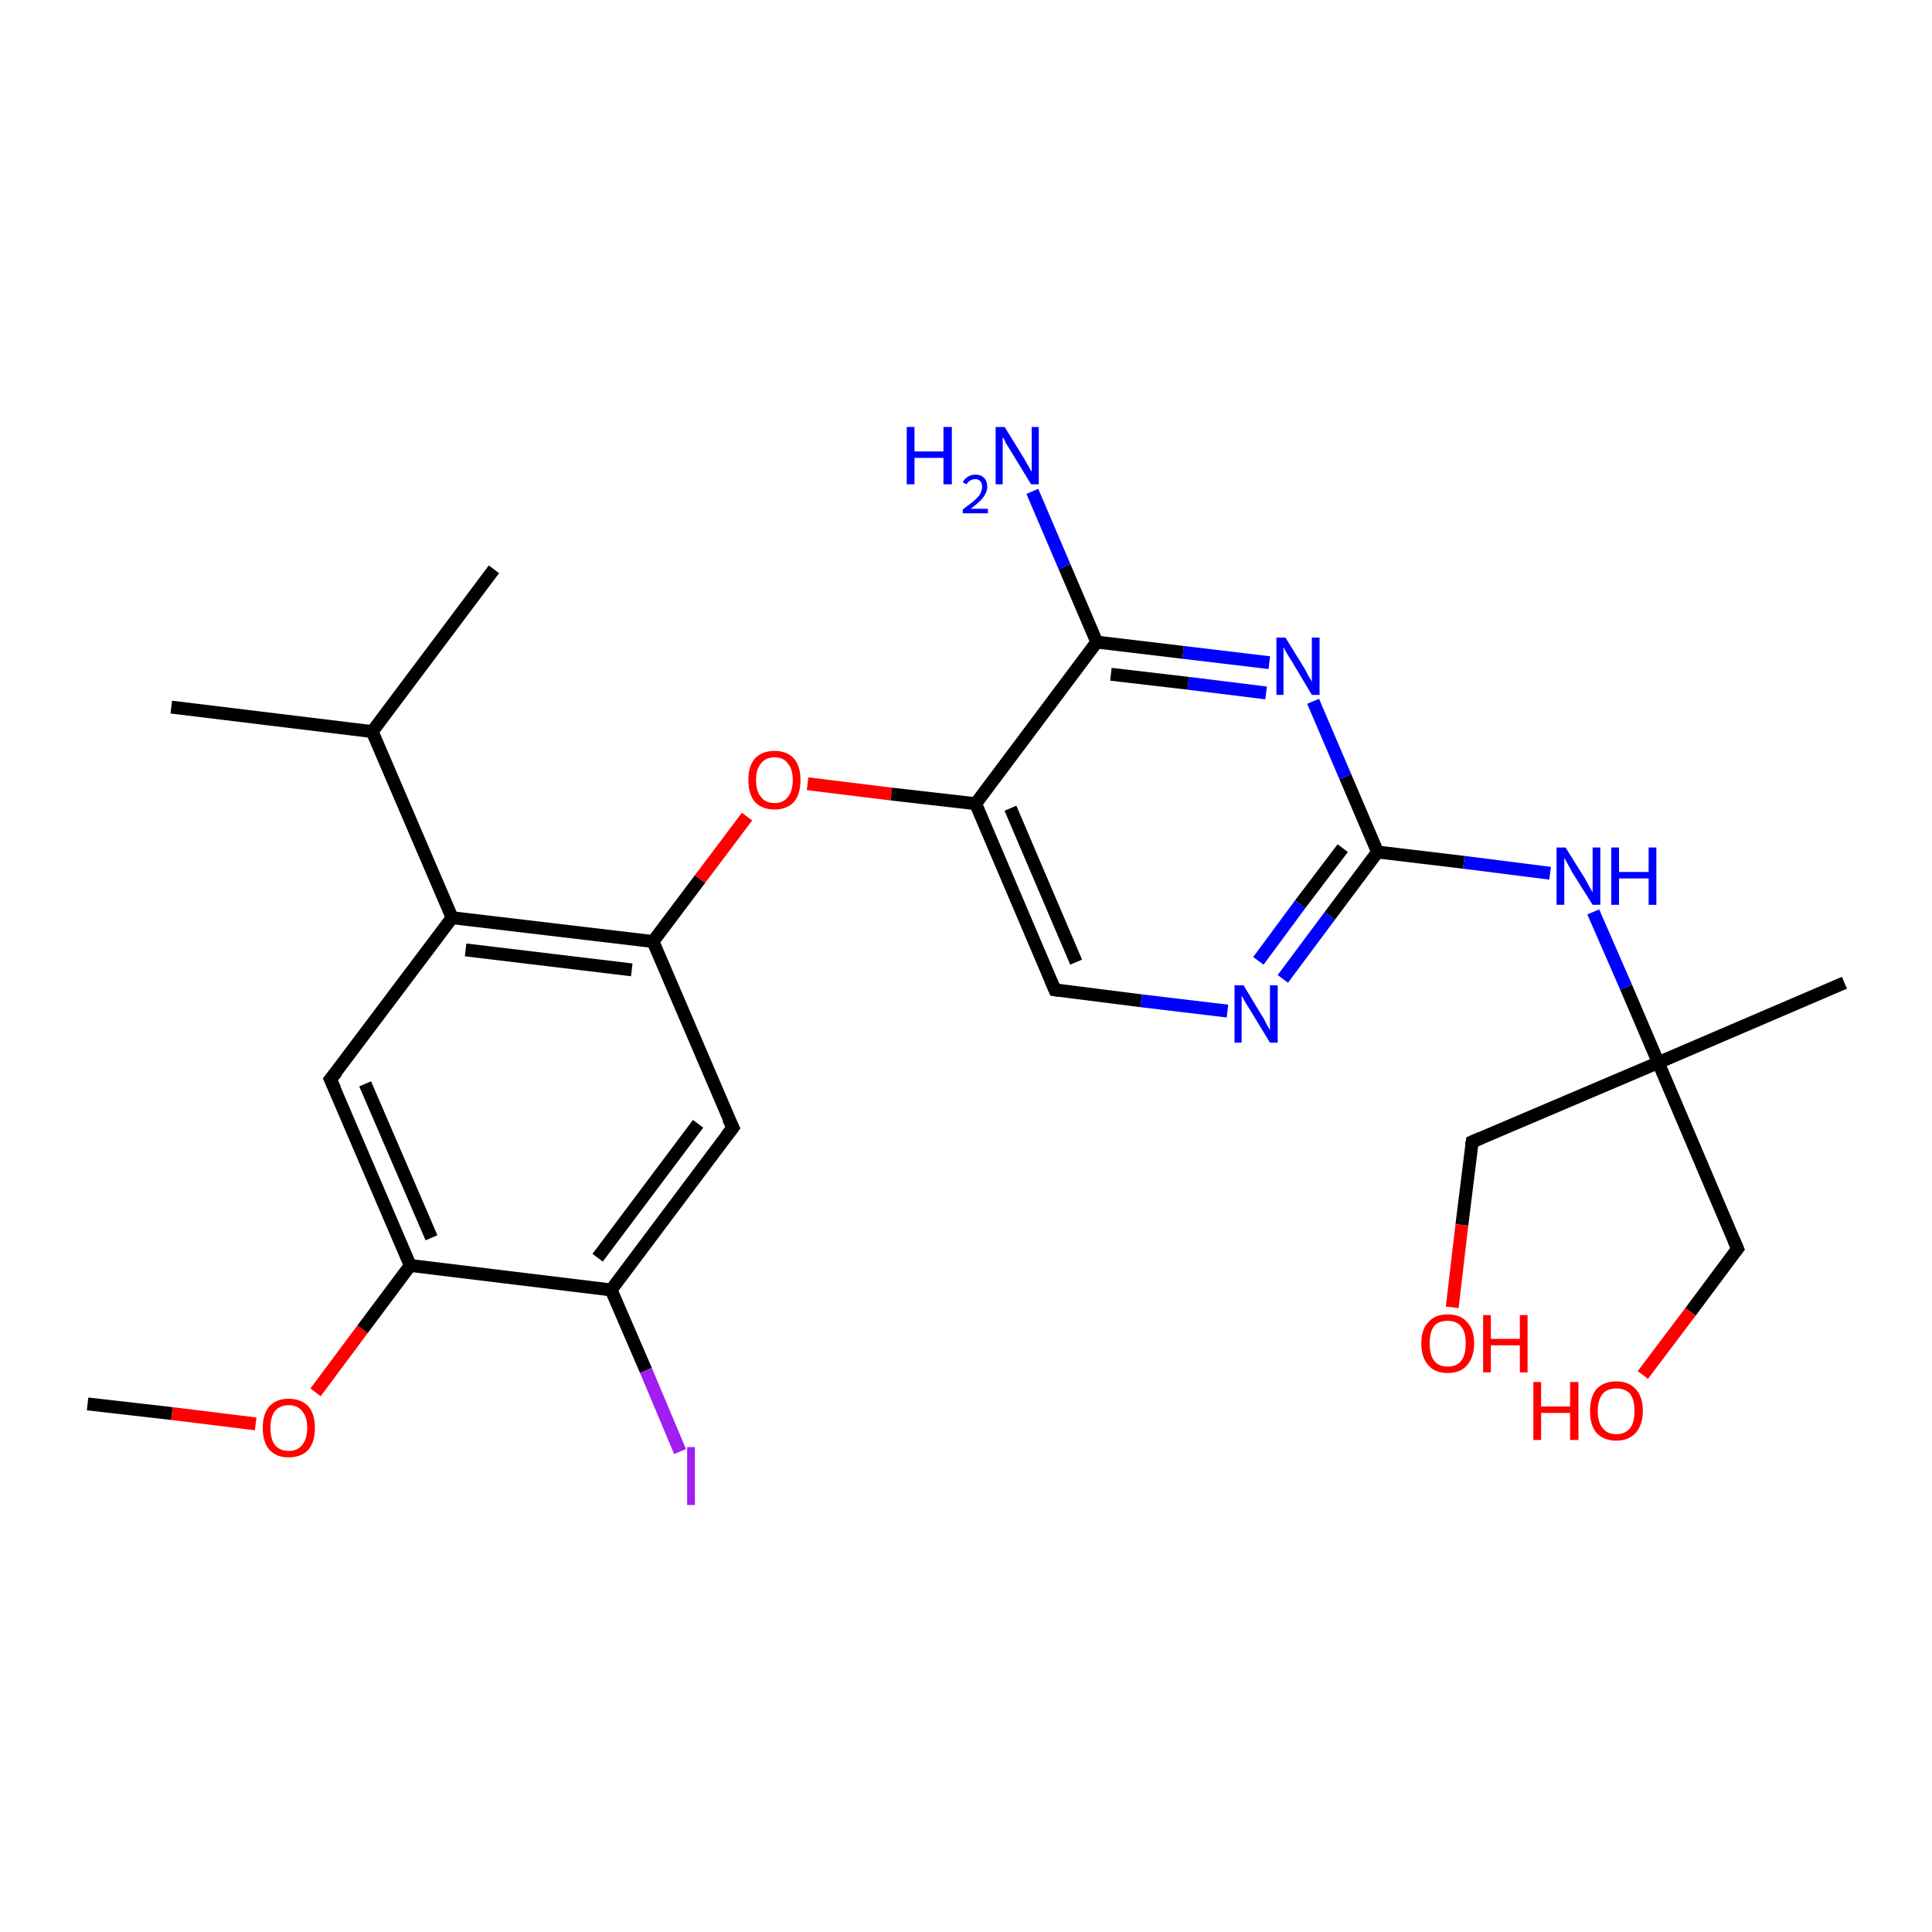 <?xml version='1.0' encoding='iso-8859-1'?>
<svg version='1.1' baseProfile='full'
              xmlns='http://www.w3.org/2000/svg'
                      xmlns:rdkit='http://www.rdkit.org/xml'
                      xmlns:xlink='http://www.w3.org/1999/xlink'
                  xml:space='preserve'
width='300px' height='300px' viewBox='0 0 300 300'>
<!-- END OF HEADER -->
<rect style='opacity:1.0;fill:#FFFFFF;stroke:none' width='300.0' height='300.0' x='0.0' y='0.0'> </rect>
<path class='bond-0 atom-0 atom-1' d='M 13.6,218.0 L 26.7,219.5' style='fill:none;fill-rule:evenodd;stroke:#000000;stroke-width:2.0px;stroke-linecap:butt;stroke-linejoin:miter;stroke-opacity:1' />
<path class='bond-0 atom-0 atom-1' d='M 26.7,219.5 L 39.7,221.1' style='fill:none;fill-rule:evenodd;stroke:#FF0000;stroke-width:2.0px;stroke-linecap:butt;stroke-linejoin:miter;stroke-opacity:1' />
<path class='bond-1 atom-1 atom-2' d='M 49.0,216.2 L 56.3,206.4' style='fill:none;fill-rule:evenodd;stroke:#FF0000;stroke-width:2.0px;stroke-linecap:butt;stroke-linejoin:miter;stroke-opacity:1' />
<path class='bond-1 atom-1 atom-2' d='M 56.3,206.4 L 63.7,196.5' style='fill:none;fill-rule:evenodd;stroke:#000000;stroke-width:2.0px;stroke-linecap:butt;stroke-linejoin:miter;stroke-opacity:1' />
<path class='bond-2 atom-2 atom-3' d='M 63.7,196.5 L 51.3,167.6' style='fill:none;fill-rule:evenodd;stroke:#000000;stroke-width:2.0px;stroke-linecap:butt;stroke-linejoin:miter;stroke-opacity:1' />
<path class='bond-2 atom-2 atom-3' d='M 67.0,192.2 L 56.7,168.3' style='fill:none;fill-rule:evenodd;stroke:#000000;stroke-width:2.0px;stroke-linecap:butt;stroke-linejoin:miter;stroke-opacity:1' />
<path class='bond-3 atom-3 atom-4' d='M 51.3,167.6 L 70.2,142.5' style='fill:none;fill-rule:evenodd;stroke:#000000;stroke-width:2.0px;stroke-linecap:butt;stroke-linejoin:miter;stroke-opacity:1' />
<path class='bond-4 atom-4 atom-5' d='M 70.2,142.5 L 57.8,113.6' style='fill:none;fill-rule:evenodd;stroke:#000000;stroke-width:2.0px;stroke-linecap:butt;stroke-linejoin:miter;stroke-opacity:1' />
<path class='bond-5 atom-5 atom-6' d='M 57.8,113.6 L 76.7,88.4' style='fill:none;fill-rule:evenodd;stroke:#000000;stroke-width:2.0px;stroke-linecap:butt;stroke-linejoin:miter;stroke-opacity:1' />
<path class='bond-6 atom-5 atom-7' d='M 57.8,113.6 L 26.6,109.8' style='fill:none;fill-rule:evenodd;stroke:#000000;stroke-width:2.0px;stroke-linecap:butt;stroke-linejoin:miter;stroke-opacity:1' />
<path class='bond-7 atom-4 atom-8' d='M 70.2,142.5 L 101.4,146.2' style='fill:none;fill-rule:evenodd;stroke:#000000;stroke-width:2.0px;stroke-linecap:butt;stroke-linejoin:miter;stroke-opacity:1' />
<path class='bond-7 atom-4 atom-8' d='M 72.3,147.5 L 98.1,150.6' style='fill:none;fill-rule:evenodd;stroke:#000000;stroke-width:2.0px;stroke-linecap:butt;stroke-linejoin:miter;stroke-opacity:1' />
<path class='bond-8 atom-8 atom-9' d='M 101.4,146.2 L 108.7,136.5' style='fill:none;fill-rule:evenodd;stroke:#000000;stroke-width:2.0px;stroke-linecap:butt;stroke-linejoin:miter;stroke-opacity:1' />
<path class='bond-8 atom-8 atom-9' d='M 108.7,136.5 L 116.0,126.8' style='fill:none;fill-rule:evenodd;stroke:#FF0000;stroke-width:2.0px;stroke-linecap:butt;stroke-linejoin:miter;stroke-opacity:1' />
<path class='bond-9 atom-9 atom-10' d='M 125.4,121.7 L 138.4,123.3' style='fill:none;fill-rule:evenodd;stroke:#FF0000;stroke-width:2.0px;stroke-linecap:butt;stroke-linejoin:miter;stroke-opacity:1' />
<path class='bond-9 atom-9 atom-10' d='M 138.4,123.3 L 151.5,124.8' style='fill:none;fill-rule:evenodd;stroke:#000000;stroke-width:2.0px;stroke-linecap:butt;stroke-linejoin:miter;stroke-opacity:1' />
<path class='bond-10 atom-10 atom-11' d='M 151.5,124.8 L 163.8,153.7' style='fill:none;fill-rule:evenodd;stroke:#000000;stroke-width:2.0px;stroke-linecap:butt;stroke-linejoin:miter;stroke-opacity:1' />
<path class='bond-10 atom-10 atom-11' d='M 156.9,125.5 L 167.1,149.4' style='fill:none;fill-rule:evenodd;stroke:#000000;stroke-width:2.0px;stroke-linecap:butt;stroke-linejoin:miter;stroke-opacity:1' />
<path class='bond-11 atom-11 atom-12' d='M 163.8,153.7 L 177.2,155.4' style='fill:none;fill-rule:evenodd;stroke:#000000;stroke-width:2.0px;stroke-linecap:butt;stroke-linejoin:miter;stroke-opacity:1' />
<path class='bond-11 atom-11 atom-12' d='M 177.2,155.4 L 190.6,157.0' style='fill:none;fill-rule:evenodd;stroke:#0000FF;stroke-width:2.0px;stroke-linecap:butt;stroke-linejoin:miter;stroke-opacity:1' />
<path class='bond-12 atom-12 atom-13' d='M 199.2,152.0 L 206.5,142.2' style='fill:none;fill-rule:evenodd;stroke:#0000FF;stroke-width:2.0px;stroke-linecap:butt;stroke-linejoin:miter;stroke-opacity:1' />
<path class='bond-12 atom-12 atom-13' d='M 206.5,142.2 L 213.9,132.3' style='fill:none;fill-rule:evenodd;stroke:#000000;stroke-width:2.0px;stroke-linecap:butt;stroke-linejoin:miter;stroke-opacity:1' />
<path class='bond-12 atom-12 atom-13' d='M 195.4,149.2 L 201.9,140.4' style='fill:none;fill-rule:evenodd;stroke:#0000FF;stroke-width:2.0px;stroke-linecap:butt;stroke-linejoin:miter;stroke-opacity:1' />
<path class='bond-12 atom-12 atom-13' d='M 201.9,140.4 L 208.5,131.7' style='fill:none;fill-rule:evenodd;stroke:#000000;stroke-width:2.0px;stroke-linecap:butt;stroke-linejoin:miter;stroke-opacity:1' />
<path class='bond-13 atom-13 atom-14' d='M 213.9,132.3 L 227.3,133.9' style='fill:none;fill-rule:evenodd;stroke:#000000;stroke-width:2.0px;stroke-linecap:butt;stroke-linejoin:miter;stroke-opacity:1' />
<path class='bond-13 atom-13 atom-14' d='M 227.3,133.9 L 240.7,135.6' style='fill:none;fill-rule:evenodd;stroke:#0000FF;stroke-width:2.0px;stroke-linecap:butt;stroke-linejoin:miter;stroke-opacity:1' />
<path class='bond-14 atom-14 atom-15' d='M 247.4,141.6 L 252.5,153.3' style='fill:none;fill-rule:evenodd;stroke:#0000FF;stroke-width:2.0px;stroke-linecap:butt;stroke-linejoin:miter;stroke-opacity:1' />
<path class='bond-14 atom-14 atom-15' d='M 252.5,153.3 L 257.5,165.0' style='fill:none;fill-rule:evenodd;stroke:#000000;stroke-width:2.0px;stroke-linecap:butt;stroke-linejoin:miter;stroke-opacity:1' />
<path class='bond-15 atom-15 atom-16' d='M 257.5,165.0 L 286.4,152.6' style='fill:none;fill-rule:evenodd;stroke:#000000;stroke-width:2.0px;stroke-linecap:butt;stroke-linejoin:miter;stroke-opacity:1' />
<path class='bond-16 atom-15 atom-17' d='M 257.5,165.0 L 228.6,177.3' style='fill:none;fill-rule:evenodd;stroke:#000000;stroke-width:2.0px;stroke-linecap:butt;stroke-linejoin:miter;stroke-opacity:1' />
<path class='bond-17 atom-17 atom-18' d='M 228.6,177.3 L 227.0,190.2' style='fill:none;fill-rule:evenodd;stroke:#000000;stroke-width:2.0px;stroke-linecap:butt;stroke-linejoin:miter;stroke-opacity:1' />
<path class='bond-17 atom-17 atom-18' d='M 227.0,190.2 L 225.5,203.0' style='fill:none;fill-rule:evenodd;stroke:#FF0000;stroke-width:2.0px;stroke-linecap:butt;stroke-linejoin:miter;stroke-opacity:1' />
<path class='bond-18 atom-15 atom-19' d='M 257.5,165.0 L 269.8,193.9' style='fill:none;fill-rule:evenodd;stroke:#000000;stroke-width:2.0px;stroke-linecap:butt;stroke-linejoin:miter;stroke-opacity:1' />
<path class='bond-19 atom-19 atom-20' d='M 269.8,193.9 L 262.5,203.7' style='fill:none;fill-rule:evenodd;stroke:#000000;stroke-width:2.0px;stroke-linecap:butt;stroke-linejoin:miter;stroke-opacity:1' />
<path class='bond-19 atom-19 atom-20' d='M 262.5,203.7 L 255.1,213.5' style='fill:none;fill-rule:evenodd;stroke:#FF0000;stroke-width:2.0px;stroke-linecap:butt;stroke-linejoin:miter;stroke-opacity:1' />
<path class='bond-20 atom-13 atom-21' d='M 213.9,132.3 L 208.9,120.6' style='fill:none;fill-rule:evenodd;stroke:#000000;stroke-width:2.0px;stroke-linecap:butt;stroke-linejoin:miter;stroke-opacity:1' />
<path class='bond-20 atom-13 atom-21' d='M 208.9,120.6 L 203.9,108.9' style='fill:none;fill-rule:evenodd;stroke:#0000FF;stroke-width:2.0px;stroke-linecap:butt;stroke-linejoin:miter;stroke-opacity:1' />
<path class='bond-21 atom-21 atom-22' d='M 197.1,102.9 L 183.7,101.3' style='fill:none;fill-rule:evenodd;stroke:#0000FF;stroke-width:2.0px;stroke-linecap:butt;stroke-linejoin:miter;stroke-opacity:1' />
<path class='bond-21 atom-21 atom-22' d='M 183.7,101.3 L 170.3,99.7' style='fill:none;fill-rule:evenodd;stroke:#000000;stroke-width:2.0px;stroke-linecap:butt;stroke-linejoin:miter;stroke-opacity:1' />
<path class='bond-21 atom-21 atom-22' d='M 196.6,107.6 L 184.5,106.1' style='fill:none;fill-rule:evenodd;stroke:#0000FF;stroke-width:2.0px;stroke-linecap:butt;stroke-linejoin:miter;stroke-opacity:1' />
<path class='bond-21 atom-21 atom-22' d='M 184.5,106.1 L 172.5,104.7' style='fill:none;fill-rule:evenodd;stroke:#000000;stroke-width:2.0px;stroke-linecap:butt;stroke-linejoin:miter;stroke-opacity:1' />
<path class='bond-22 atom-22 atom-23' d='M 170.3,99.7 L 165.3,88.0' style='fill:none;fill-rule:evenodd;stroke:#000000;stroke-width:2.0px;stroke-linecap:butt;stroke-linejoin:miter;stroke-opacity:1' />
<path class='bond-22 atom-22 atom-23' d='M 165.3,88.0 L 160.3,76.3' style='fill:none;fill-rule:evenodd;stroke:#0000FF;stroke-width:2.0px;stroke-linecap:butt;stroke-linejoin:miter;stroke-opacity:1' />
<path class='bond-23 atom-8 atom-24' d='M 101.4,146.2 L 113.8,175.1' style='fill:none;fill-rule:evenodd;stroke:#000000;stroke-width:2.0px;stroke-linecap:butt;stroke-linejoin:miter;stroke-opacity:1' />
<path class='bond-24 atom-24 atom-25' d='M 113.8,175.1 L 94.9,200.3' style='fill:none;fill-rule:evenodd;stroke:#000000;stroke-width:2.0px;stroke-linecap:butt;stroke-linejoin:miter;stroke-opacity:1' />
<path class='bond-24 atom-24 atom-25' d='M 108.4,174.5 L 92.8,195.3' style='fill:none;fill-rule:evenodd;stroke:#000000;stroke-width:2.0px;stroke-linecap:butt;stroke-linejoin:miter;stroke-opacity:1' />
<path class='bond-25 atom-25 atom-26' d='M 94.9,200.3 L 100.3,212.8' style='fill:none;fill-rule:evenodd;stroke:#000000;stroke-width:2.0px;stroke-linecap:butt;stroke-linejoin:miter;stroke-opacity:1' />
<path class='bond-25 atom-25 atom-26' d='M 100.3,212.8 L 105.6,225.4' style='fill:none;fill-rule:evenodd;stroke:#A01EEF;stroke-width:2.0px;stroke-linecap:butt;stroke-linejoin:miter;stroke-opacity:1' />
<path class='bond-26 atom-25 atom-2' d='M 94.9,200.3 L 63.7,196.5' style='fill:none;fill-rule:evenodd;stroke:#000000;stroke-width:2.0px;stroke-linecap:butt;stroke-linejoin:miter;stroke-opacity:1' />
<path class='bond-27 atom-22 atom-10' d='M 170.3,99.7 L 151.5,124.8' style='fill:none;fill-rule:evenodd;stroke:#000000;stroke-width:2.0px;stroke-linecap:butt;stroke-linejoin:miter;stroke-opacity:1' />
<path d='M 52.0,169.1 L 51.3,167.6 L 52.3,166.4' style='fill:none;stroke:#000000;stroke-width:2.0px;stroke-linecap:butt;stroke-linejoin:miter;stroke-opacity:1;' />
<path d='M 163.2,152.3 L 163.8,153.7 L 164.5,153.8' style='fill:none;stroke:#000000;stroke-width:2.0px;stroke-linecap:butt;stroke-linejoin:miter;stroke-opacity:1;' />
<path d='M 230.0,176.7 L 228.6,177.3 L 228.5,178.0' style='fill:none;stroke:#000000;stroke-width:2.0px;stroke-linecap:butt;stroke-linejoin:miter;stroke-opacity:1;' />
<path d='M 269.2,192.5 L 269.8,193.9 L 269.4,194.4' style='fill:none;stroke:#000000;stroke-width:2.0px;stroke-linecap:butt;stroke-linejoin:miter;stroke-opacity:1;' />
<path d='M 113.1,173.7 L 113.8,175.1 L 112.8,176.4' style='fill:none;stroke:#000000;stroke-width:2.0px;stroke-linecap:butt;stroke-linejoin:miter;stroke-opacity:1;' />
<path class='atom-1' d='M 40.8 221.7
Q 40.8 219.6, 41.8 218.4
Q 42.9 217.2, 44.8 217.2
Q 46.8 217.2, 47.9 218.4
Q 48.9 219.6, 48.9 221.7
Q 48.9 223.9, 47.9 225.1
Q 46.8 226.3, 44.8 226.3
Q 42.9 226.3, 41.8 225.1
Q 40.8 223.9, 40.8 221.7
M 44.8 225.3
Q 46.2 225.3, 46.9 224.4
Q 47.7 223.5, 47.7 221.7
Q 47.7 220.0, 46.9 219.1
Q 46.2 218.2, 44.8 218.2
Q 43.5 218.2, 42.7 219.1
Q 42.0 220.0, 42.0 221.7
Q 42.0 223.5, 42.7 224.4
Q 43.5 225.3, 44.8 225.3
' fill='#FF0000'/>
<path class='atom-9' d='M 116.2 121.1
Q 116.2 119.0, 117.2 117.8
Q 118.3 116.6, 120.3 116.6
Q 122.2 116.6, 123.3 117.8
Q 124.3 119.0, 124.3 121.1
Q 124.3 123.3, 123.3 124.5
Q 122.2 125.7, 120.3 125.7
Q 118.3 125.7, 117.2 124.5
Q 116.2 123.3, 116.2 121.1
M 120.3 124.7
Q 121.6 124.7, 122.3 123.8
Q 123.1 122.9, 123.1 121.1
Q 123.1 119.4, 122.3 118.5
Q 121.6 117.6, 120.3 117.6
Q 118.9 117.6, 118.2 118.5
Q 117.4 119.4, 117.4 121.1
Q 117.4 122.9, 118.2 123.8
Q 118.9 124.7, 120.3 124.7
' fill='#FF0000'/>
<path class='atom-12' d='M 193.1 153.0
L 196.0 157.8
Q 196.3 158.2, 196.7 159.1
Q 197.2 159.9, 197.2 160.0
L 197.2 153.0
L 198.4 153.0
L 198.4 161.9
L 197.2 161.9
L 194.1 156.8
Q 193.7 156.2, 193.3 155.5
Q 192.9 154.8, 192.8 154.6
L 192.8 161.9
L 191.7 161.9
L 191.7 153.0
L 193.1 153.0
' fill='#0000FF'/>
<path class='atom-14' d='M 243.1 131.6
L 246.1 136.4
Q 246.3 136.8, 246.8 137.7
Q 247.3 138.5, 247.3 138.6
L 247.3 131.6
L 248.5 131.6
L 248.5 140.5
L 247.3 140.5
L 244.1 135.4
Q 243.8 134.8, 243.4 134.1
Q 243.0 133.4, 242.9 133.2
L 242.9 140.5
L 241.7 140.5
L 241.7 131.6
L 243.1 131.6
' fill='#0000FF'/>
<path class='atom-14' d='M 250.2 131.6
L 251.4 131.6
L 251.4 135.4
L 256.0 135.4
L 256.0 131.6
L 257.2 131.6
L 257.2 140.5
L 256.0 140.5
L 256.0 136.4
L 251.4 136.4
L 251.4 140.5
L 250.2 140.5
L 250.2 131.6
' fill='#0000FF'/>
<path class='atom-18' d='M 220.7 208.6
Q 220.7 206.4, 221.8 205.3
Q 222.8 204.1, 224.8 204.1
Q 226.8 204.1, 227.8 205.3
Q 228.9 206.4, 228.9 208.6
Q 228.9 210.7, 227.8 212.0
Q 226.8 213.2, 224.8 213.2
Q 222.8 213.2, 221.8 212.0
Q 220.7 210.8, 220.7 208.6
M 224.8 212.2
Q 226.2 212.2, 226.9 211.3
Q 227.6 210.4, 227.6 208.6
Q 227.6 206.8, 226.9 206.0
Q 226.2 205.1, 224.8 205.1
Q 223.4 205.1, 222.7 205.9
Q 222.0 206.8, 222.0 208.6
Q 222.0 210.4, 222.7 211.3
Q 223.4 212.2, 224.8 212.2
' fill='#FF0000'/>
<path class='atom-18' d='M 230.3 204.2
L 231.5 204.2
L 231.5 207.9
L 236.0 207.9
L 236.0 204.2
L 237.2 204.2
L 237.2 213.1
L 236.0 213.1
L 236.0 208.9
L 231.5 208.9
L 231.5 213.1
L 230.3 213.1
L 230.3 204.2
' fill='#FF0000'/>
<path class='atom-20' d='M 238.1 214.6
L 239.3 214.6
L 239.3 218.4
L 243.8 218.4
L 243.8 214.6
L 245.1 214.6
L 245.1 223.6
L 243.8 223.6
L 243.8 219.4
L 239.3 219.4
L 239.3 223.6
L 238.1 223.6
L 238.1 214.6
' fill='#FF0000'/>
<path class='atom-20' d='M 246.9 219.1
Q 246.9 216.9, 247.9 215.7
Q 249.0 214.5, 251.0 214.5
Q 252.9 214.5, 254.0 215.7
Q 255.1 216.9, 255.1 219.1
Q 255.1 221.2, 254.0 222.5
Q 252.9 223.7, 251.0 223.7
Q 249.0 223.7, 247.9 222.5
Q 246.9 221.3, 246.9 219.1
M 251.0 222.7
Q 252.3 222.7, 253.1 221.8
Q 253.8 220.9, 253.8 219.1
Q 253.8 217.3, 253.1 216.4
Q 252.3 215.6, 251.0 215.6
Q 249.6 215.6, 248.9 216.4
Q 248.1 217.3, 248.1 219.1
Q 248.1 220.9, 248.9 221.8
Q 249.6 222.7, 251.0 222.7
' fill='#FF0000'/>
<path class='atom-21' d='M 199.6 99.0
L 202.5 103.7
Q 202.8 104.2, 203.2 105.0
Q 203.7 105.8, 203.7 105.9
L 203.7 99.0
L 204.9 99.0
L 204.9 107.9
L 203.7 107.9
L 200.6 102.7
Q 200.2 102.1, 199.8 101.4
Q 199.4 100.7, 199.3 100.5
L 199.3 107.9
L 198.2 107.9
L 198.2 99.0
L 199.6 99.0
' fill='#0000FF'/>
<path class='atom-23' d='M 140.8 66.3
L 142.0 66.3
L 142.0 70.1
L 146.5 70.1
L 146.5 66.3
L 147.8 66.3
L 147.8 75.2
L 146.5 75.2
L 146.5 71.1
L 142.0 71.1
L 142.0 75.2
L 140.8 75.2
L 140.8 66.3
' fill='#0000FF'/>
<path class='atom-23' d='M 149.5 74.9
Q 149.7 74.4, 150.2 74.1
Q 150.7 73.7, 151.5 73.7
Q 152.3 73.7, 152.8 74.2
Q 153.3 74.7, 153.3 75.6
Q 153.3 76.4, 152.7 77.2
Q 152.0 78.1, 150.7 79.0
L 153.4 79.0
L 153.4 79.7
L 149.5 79.7
L 149.5 79.1
Q 150.6 78.3, 151.2 77.8
Q 151.9 77.2, 152.2 76.7
Q 152.5 76.1, 152.5 75.6
Q 152.5 75.0, 152.2 74.7
Q 151.9 74.4, 151.5 74.4
Q 151.0 74.4, 150.7 74.6
Q 150.3 74.8, 150.1 75.2
L 149.5 74.9
' fill='#0000FF'/>
<path class='atom-23' d='M 156.0 66.3
L 158.9 71.0
Q 159.2 71.5, 159.7 72.4
Q 160.1 73.2, 160.2 73.2
L 160.2 66.3
L 161.3 66.3
L 161.3 75.2
L 160.1 75.2
L 157.0 70.1
Q 156.6 69.5, 156.2 68.8
Q 155.9 68.1, 155.7 67.9
L 155.7 75.2
L 154.6 75.2
L 154.6 66.3
L 156.0 66.3
' fill='#0000FF'/>
<path class='atom-26' d='M 106.7 224.7
L 107.9 224.7
L 107.9 233.7
L 106.7 233.7
L 106.7 224.7
' fill='#A01EEF'/>
</svg>
